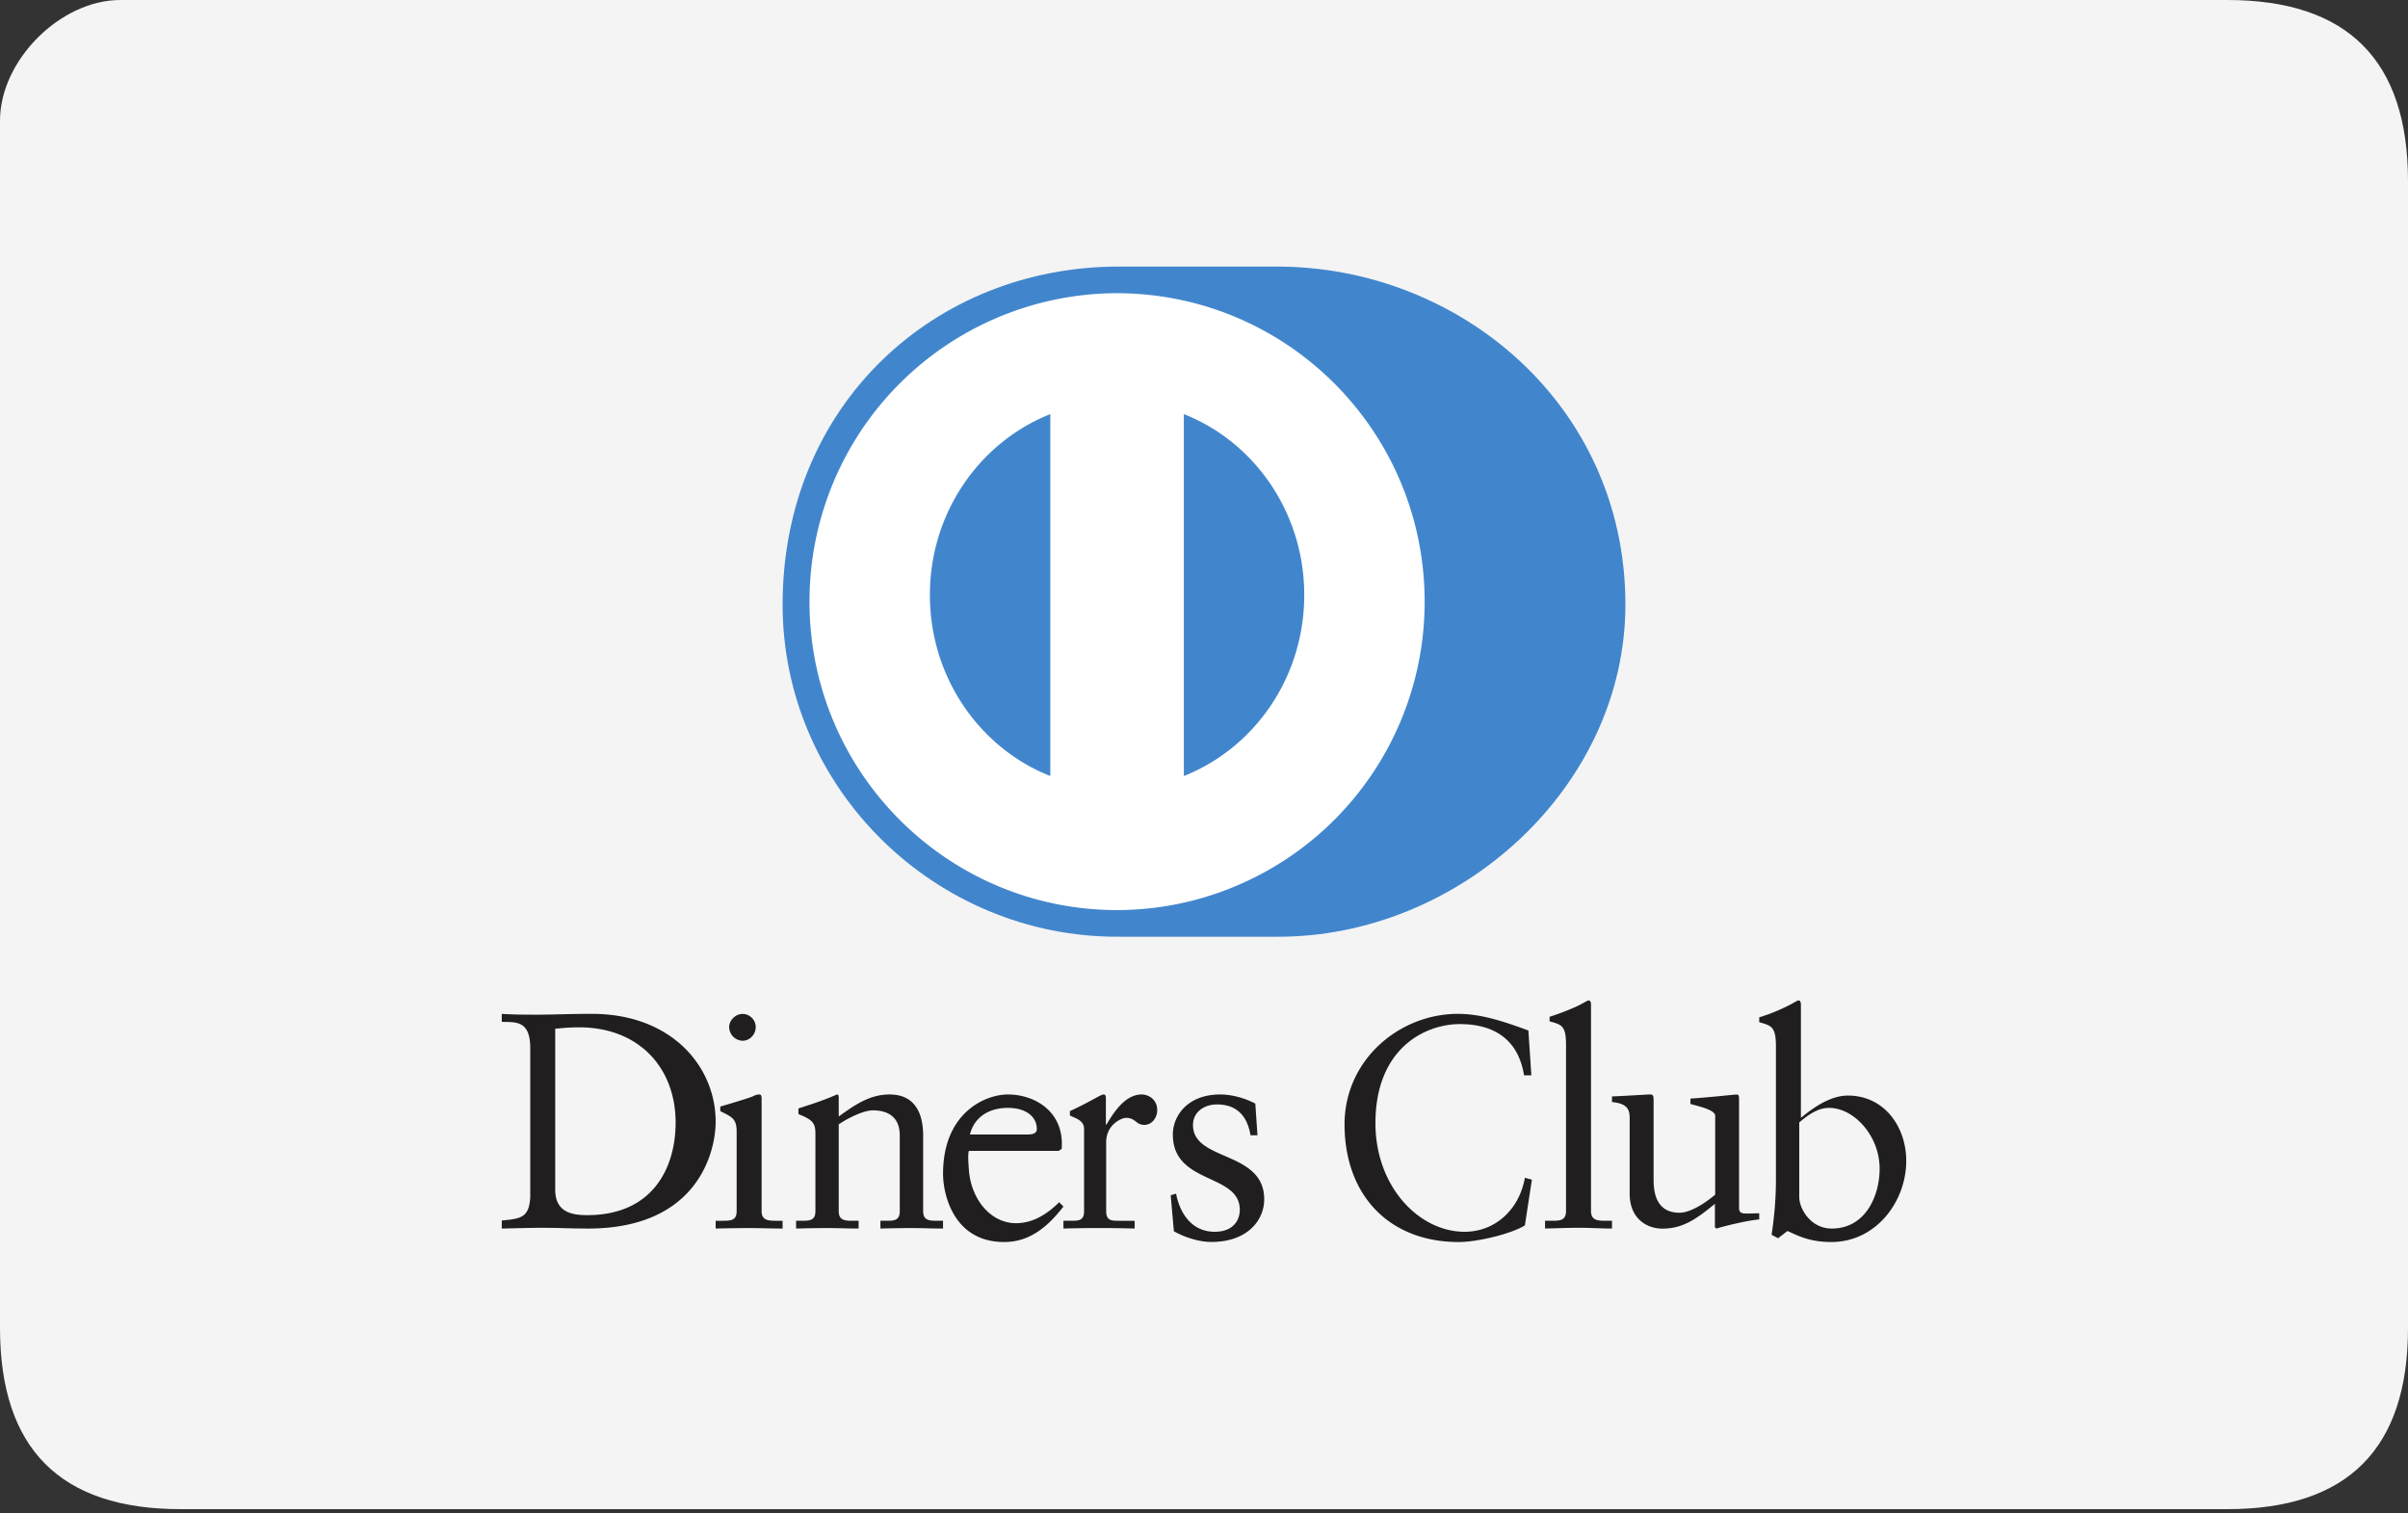 <svg xmlns="http://www.w3.org/2000/svg" width="35" height="22"><rect width="100%" height="100%" fill="#333333" stroke="none"/><path style="stroke:none;fill-rule:evenodd;fill:#f4f4f4;fill-opacity:1" d="M32.375 0H1.75C.875 0 0 .879 0 1.754v17.55c0 1.755.875 2.634 2.625 2.634h29.75c1.75 0 2.625-.88 2.625-2.633V2.633C35 .879 34.125 0 32.375 0Zm0 0"/><path style="stroke:none;fill-rule:evenodd;fill:#4186cd;fill-opacity:1" d="M18.55 13.617c2.653.016 5.075-2.172 5.075-4.828 0-2.906-2.422-4.918-5.074-4.914H16.27c-2.684-.004-4.895 2.008-4.895 4.914 0 2.66 2.21 4.844 4.895 4.828Zm0 0"/><path style="stroke:none;fill-rule:evenodd;fill:#fff;fill-opacity:1" d="M16.234 4.262a4.479 4.479 0 0 0-4.468 4.484c0 2.477 2 4.48 4.468 4.484a4.48 4.48 0 0 0 4.473-4.484c0-2.476-2-4.48-4.473-4.484Zm-2.718 4.386c0-1.199.726-2.222 1.75-2.628v5.261c-1.024-.406-1.75-1.43-1.75-2.633Zm3.691 2.633V6.02c1.023.402 1.75 1.43 1.75 2.628 0 1.204-.727 2.227-1.75 2.633Zm0 0"/><path style="stroke:none;fill-rule:evenodd;fill:#211e1f;fill-opacity:1" d="M7.707 15.234c0-.402-.21-.375-.414-.379v-.117c.176.012.355.012.531.012.188 0 .446-.012.778-.012 1.168 0 1.8.774 1.8 1.567 0 .441-.261 1.554-1.855 1.554-.23 0-.442-.011-.652-.011-.204 0-.399.007-.602.011v-.117c.27-.027.398-.035.414-.34Zm.363 2.059c0 .332.246.371.465.371.965 0 1.285-.703 1.285-1.344 0-.804-.539-1.386-1.402-1.386-.184 0-.266.015-.348.02Zm2.332.453h.086c.13 0 .219 0 .219-.14v-1.157c0-.187-.066-.21-.238-.297v-.066c.215-.063.469-.14.488-.156a.178.178 0 0 1 .082-.02c.024 0 .031.024.031.059v1.636c0 .141.102.141.227.141h.078v.113c-.156 0-.313-.007-.477-.007-.164 0-.328.003-.496.007Zm.391-2.617a.202.202 0 0 1-.195-.2c0-.097.093-.19.195-.19.102 0 .191.085.191.19 0 .11-.086.2-.191.2Zm1.059 1.348c0-.157-.047-.2-.247-.282v-.082c.18-.058.356-.113.56-.203.015 0 .026.008.026.043v.277c.243-.175.454-.32.739-.32.36 0 .488.262.488.598v1.097c0 .141.094.141.215.141h.074v.113c-.148 0-.297-.007-.45-.007-.155 0-.308.003-.46.007v-.113h.078c.117 0 .203 0 .203-.14v-1.102c0-.246-.148-.363-.39-.363-.137 0-.356.109-.497.203v1.261c0 .141.094.141.215.141h.074v.113c-.148 0-.296-.007-.449-.007-.156 0-.308.003-.46.007v-.113h.074c.12 0 .207 0 .207-.14Zm2.23.253c-.012.043-.012.11 0 .266.027.43.313.785.684.785.254 0 .457-.136.629-.304l.062.062c-.215.277-.477.516-.86.516-.742 0-.89-.7-.89-.992 0-.891.617-1.153.941-1.153.38 0 .782.23.786.711 0 .027 0 .055-.004.082l-.043.027Zm.852-.238c.12 0 .136-.043.136-.082 0-.168-.148-.305-.418-.305-.297 0-.496.149-.554.387Zm.523 1.254h.11c.109 0 .19 0 .19-.14V16.41c0-.133-.148-.16-.206-.195v-.063c.289-.132.449-.242.488-.242.023 0 .035.012.035.055v.383h.008c.098-.164.266-.438.512-.438.097 0 .226.07.226.227 0 .113-.078.215-.187.215-.125 0-.125-.102-.266-.102-.066 0-.289.098-.289.355v1c0 .141.078.141.192.141h.222v.113a17.904 17.904 0 0 0-1.035 0Zm1.637-.394c.058.3.238.554.562.554.262 0 .364-.16.364-.32 0-.535-.973-.363-.973-1.094 0-.258.2-.582.691-.582.14 0 .332.04.508.133l.031.46h-.101c-.047-.284-.203-.448-.488-.448-.18 0-.348.105-.348.3 0 .532 1.035.368 1.035 1.079 0 .3-.238.62-.77.62-.175 0-.386-.066-.543-.156l-.046-.523Zm5.164-1.72h-.106c-.086-.53-.445-.745-.933-.745-.5 0-1.227.347-1.227 1.441 0 .918.63 1.578 1.297 1.578.43 0 .79-.308.875-.785l.102.027-.102.665c-.184.117-.676.242-.96.242-1.02 0-1.661-.688-1.661-1.711 0-.934.793-1.606 1.648-1.606.352 0 .692.121 1.024.242Zm.199 2.114h.086c.129 0 .219 0 .219-.144v-2.415c0-.28-.067-.292-.239-.34v-.066c.18-.058.372-.136.465-.187.051-.028.09-.051.102-.051.027 0 .035.027.035.062v2.997c0 .144.102.144.23.144h.075v.113c-.153 0-.313-.011-.477-.011-.164 0-.328.007-.496.011Zm2.82-.187c0 .078.047.082.121.082.051 0 .114-.004.172-.004v.09c-.187.015-.539.105-.62.132l-.024-.015V17.5c-.258.21-.457.36-.762.36-.234 0-.477-.15-.477-.508v-1.094c0-.11-.015-.215-.257-.238v-.082c.156-.004.5-.028.558-.028.047 0 .047.027.047.121v1.102c0 .129 0 .496.375.496.145 0 .34-.113.52-.262V16.22c0-.082-.207-.13-.36-.172v-.078c.387-.028.63-.059.672-.059.035 0 .035.027.035.074Zm.899-1.309c.183-.152.43-.324.683-.324.532 0 .848.457.848.949 0 .59-.437 1.18-1.09 1.18-.34 0-.515-.11-.637-.16l-.136.105-.094-.05c.04-.266.063-.528.063-.802v-1.937c0-.293-.07-.3-.243-.352v-.07a2.74 2.74 0 0 0 .47-.195c.05-.028.089-.051.1-.051.028 0 .036.027.036.066Zm-.024 1.152c0 .168.164.457.473.457.488 0 .695-.472.695-.87 0-.481-.375-.884-.734-.884-.168 0-.309.106-.434.211Zm0 0"/></svg>